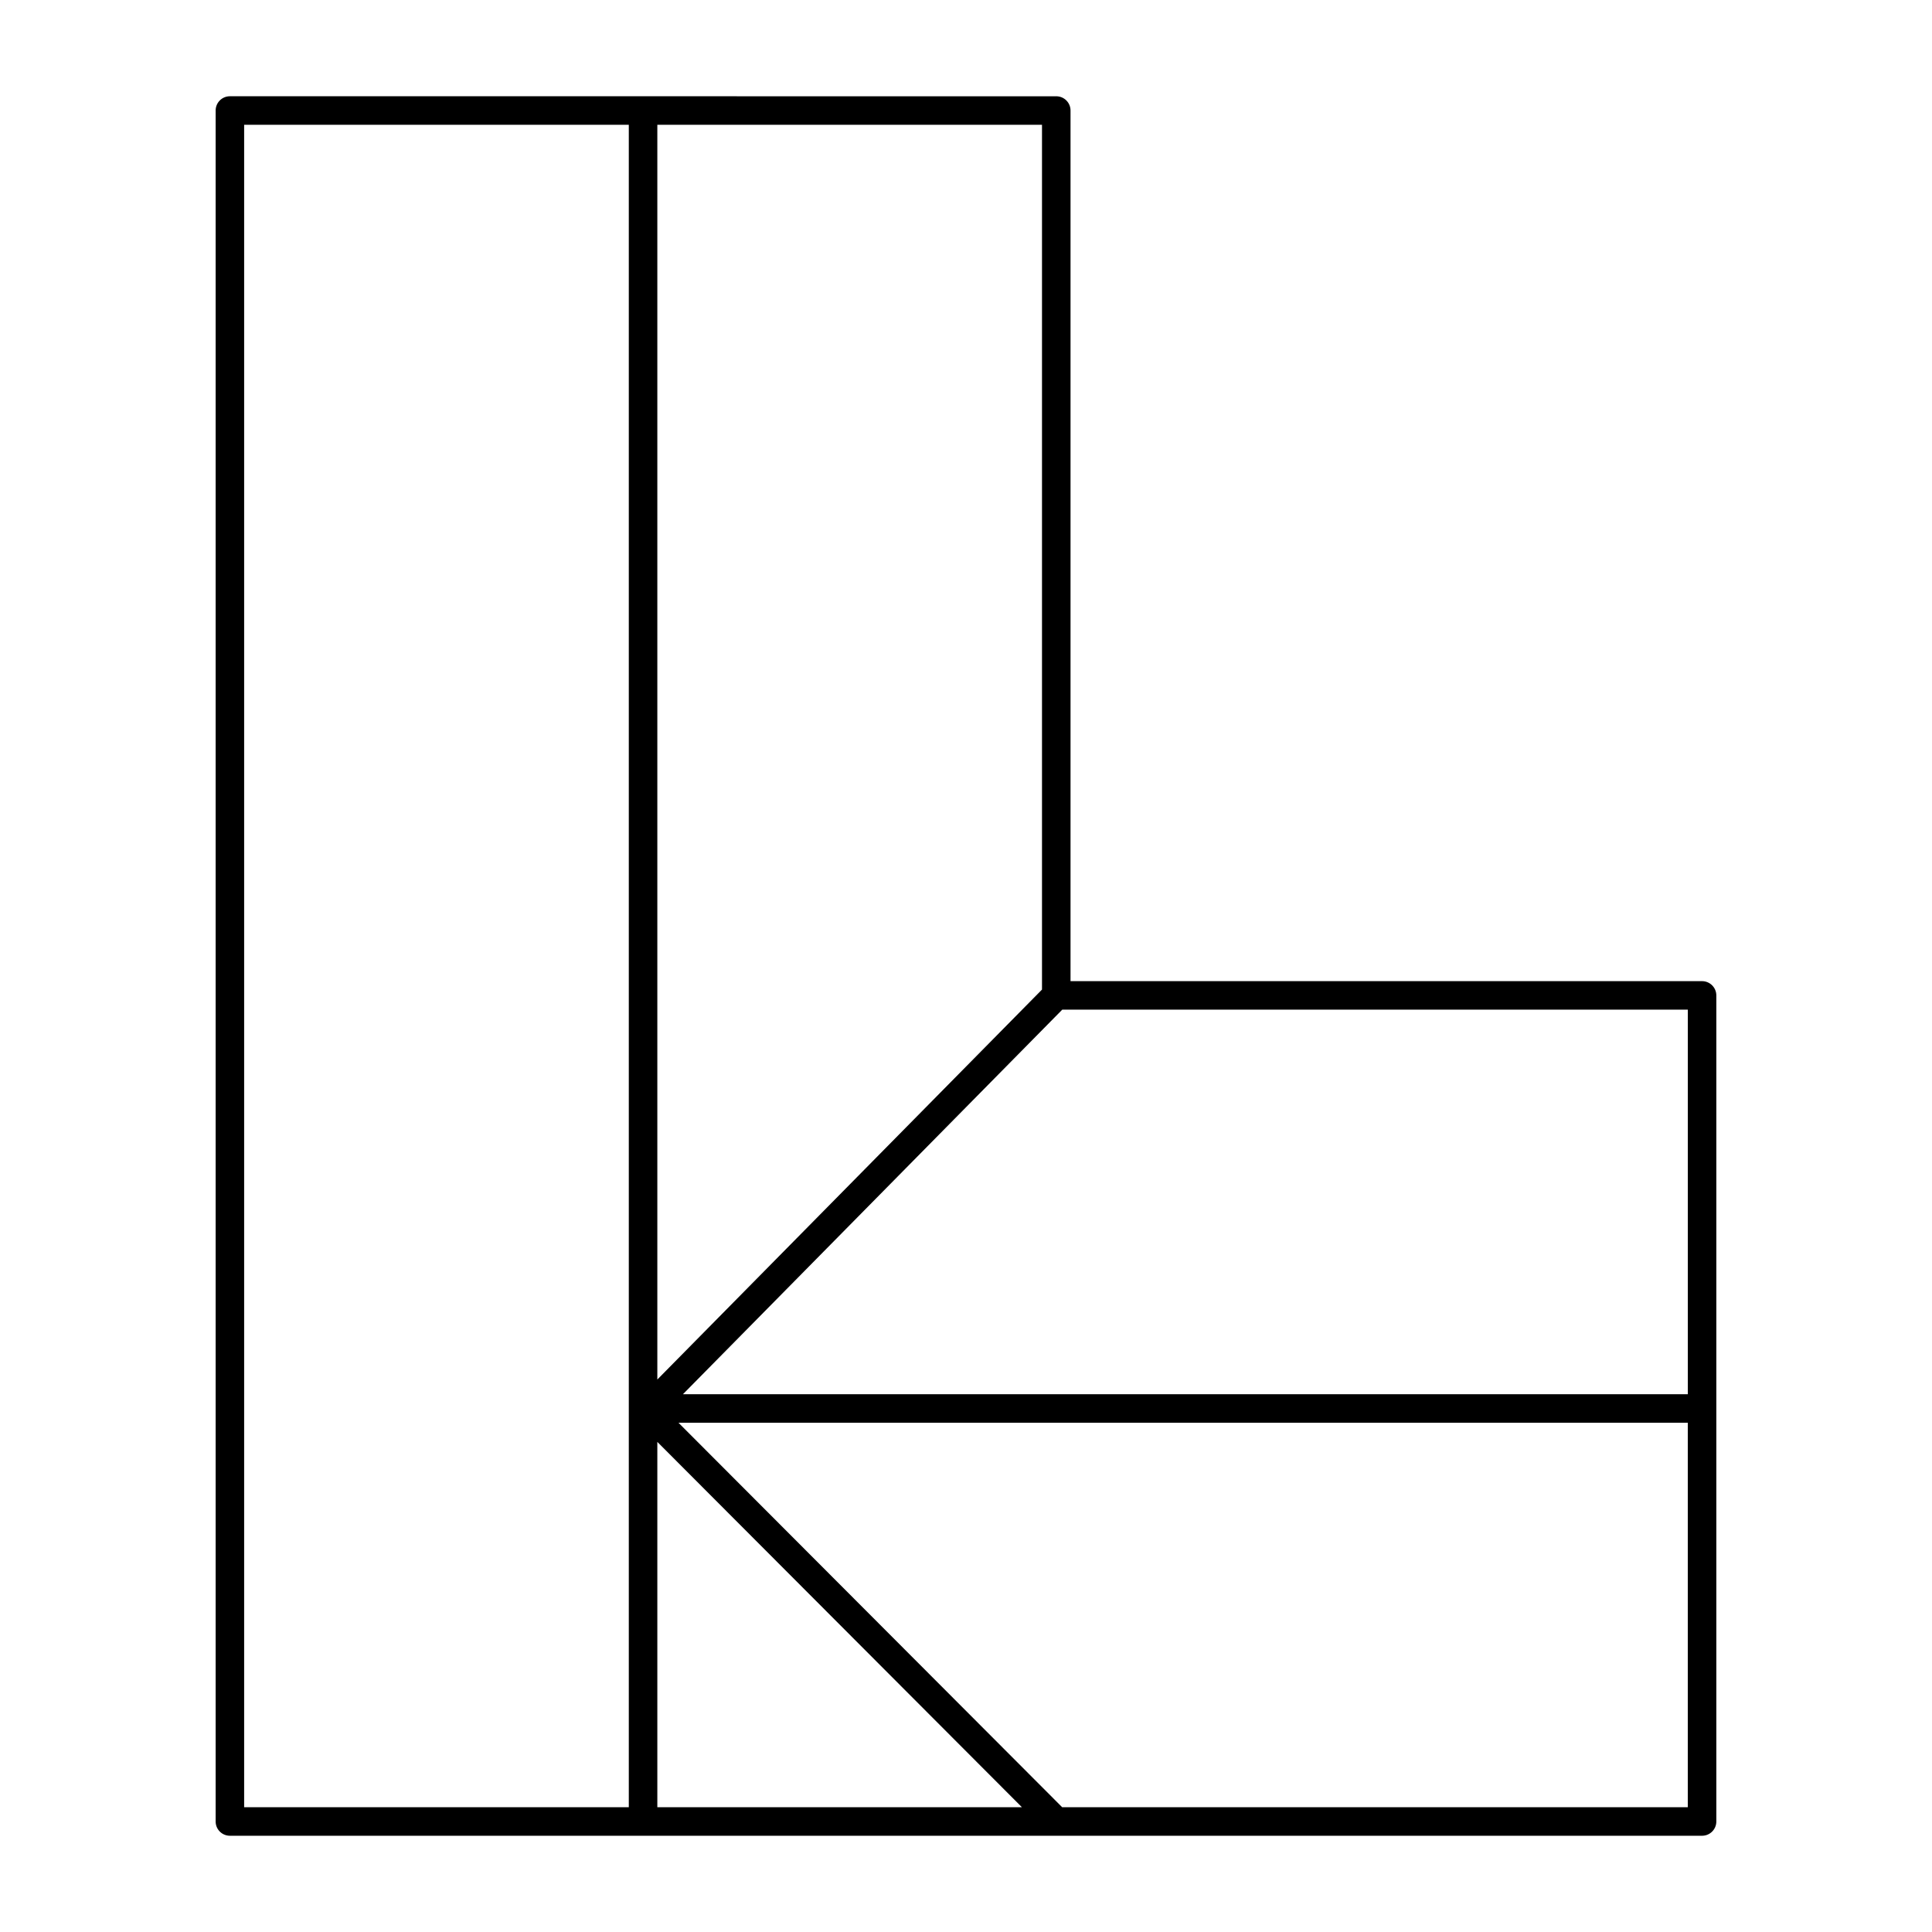 <?xml version="1.0" encoding="UTF-8"?>
<!-- Uploaded to: SVG Repo, www.svgrepo.com, Generator: SVG Repo Mixer Tools -->
<svg fill="#000000" width="800px" height="800px" version="1.1" viewBox="144 144 512 512" xmlns="http://www.w3.org/2000/svg">
 <path d="m595.07 404.01h-167.37v-230.72c0-2.086-1.691-3.777-3.777-3.777l-219-0.004c-2.086 0-3.777 1.691-3.777 3.777v453.43c0 2.086 1.691 3.777 3.777 3.777h219 0.004 171.14c2.086 0 3.777-1.691 3.777-3.777v-218.92c-0.004-2.086-1.699-3.781-3.781-3.781zm-3.781 109.47h-266.3l100.52-101.91h165.78zm-273.09 12.637 96.621 96.82h-96.621zm101.94-119.87-101.94 103.34v-332.52h101.94zm-211.44-229.18h101.94v445.87h-101.94zm216.79 445.87-101.69-101.9h267.48v101.9z"/>
</svg>